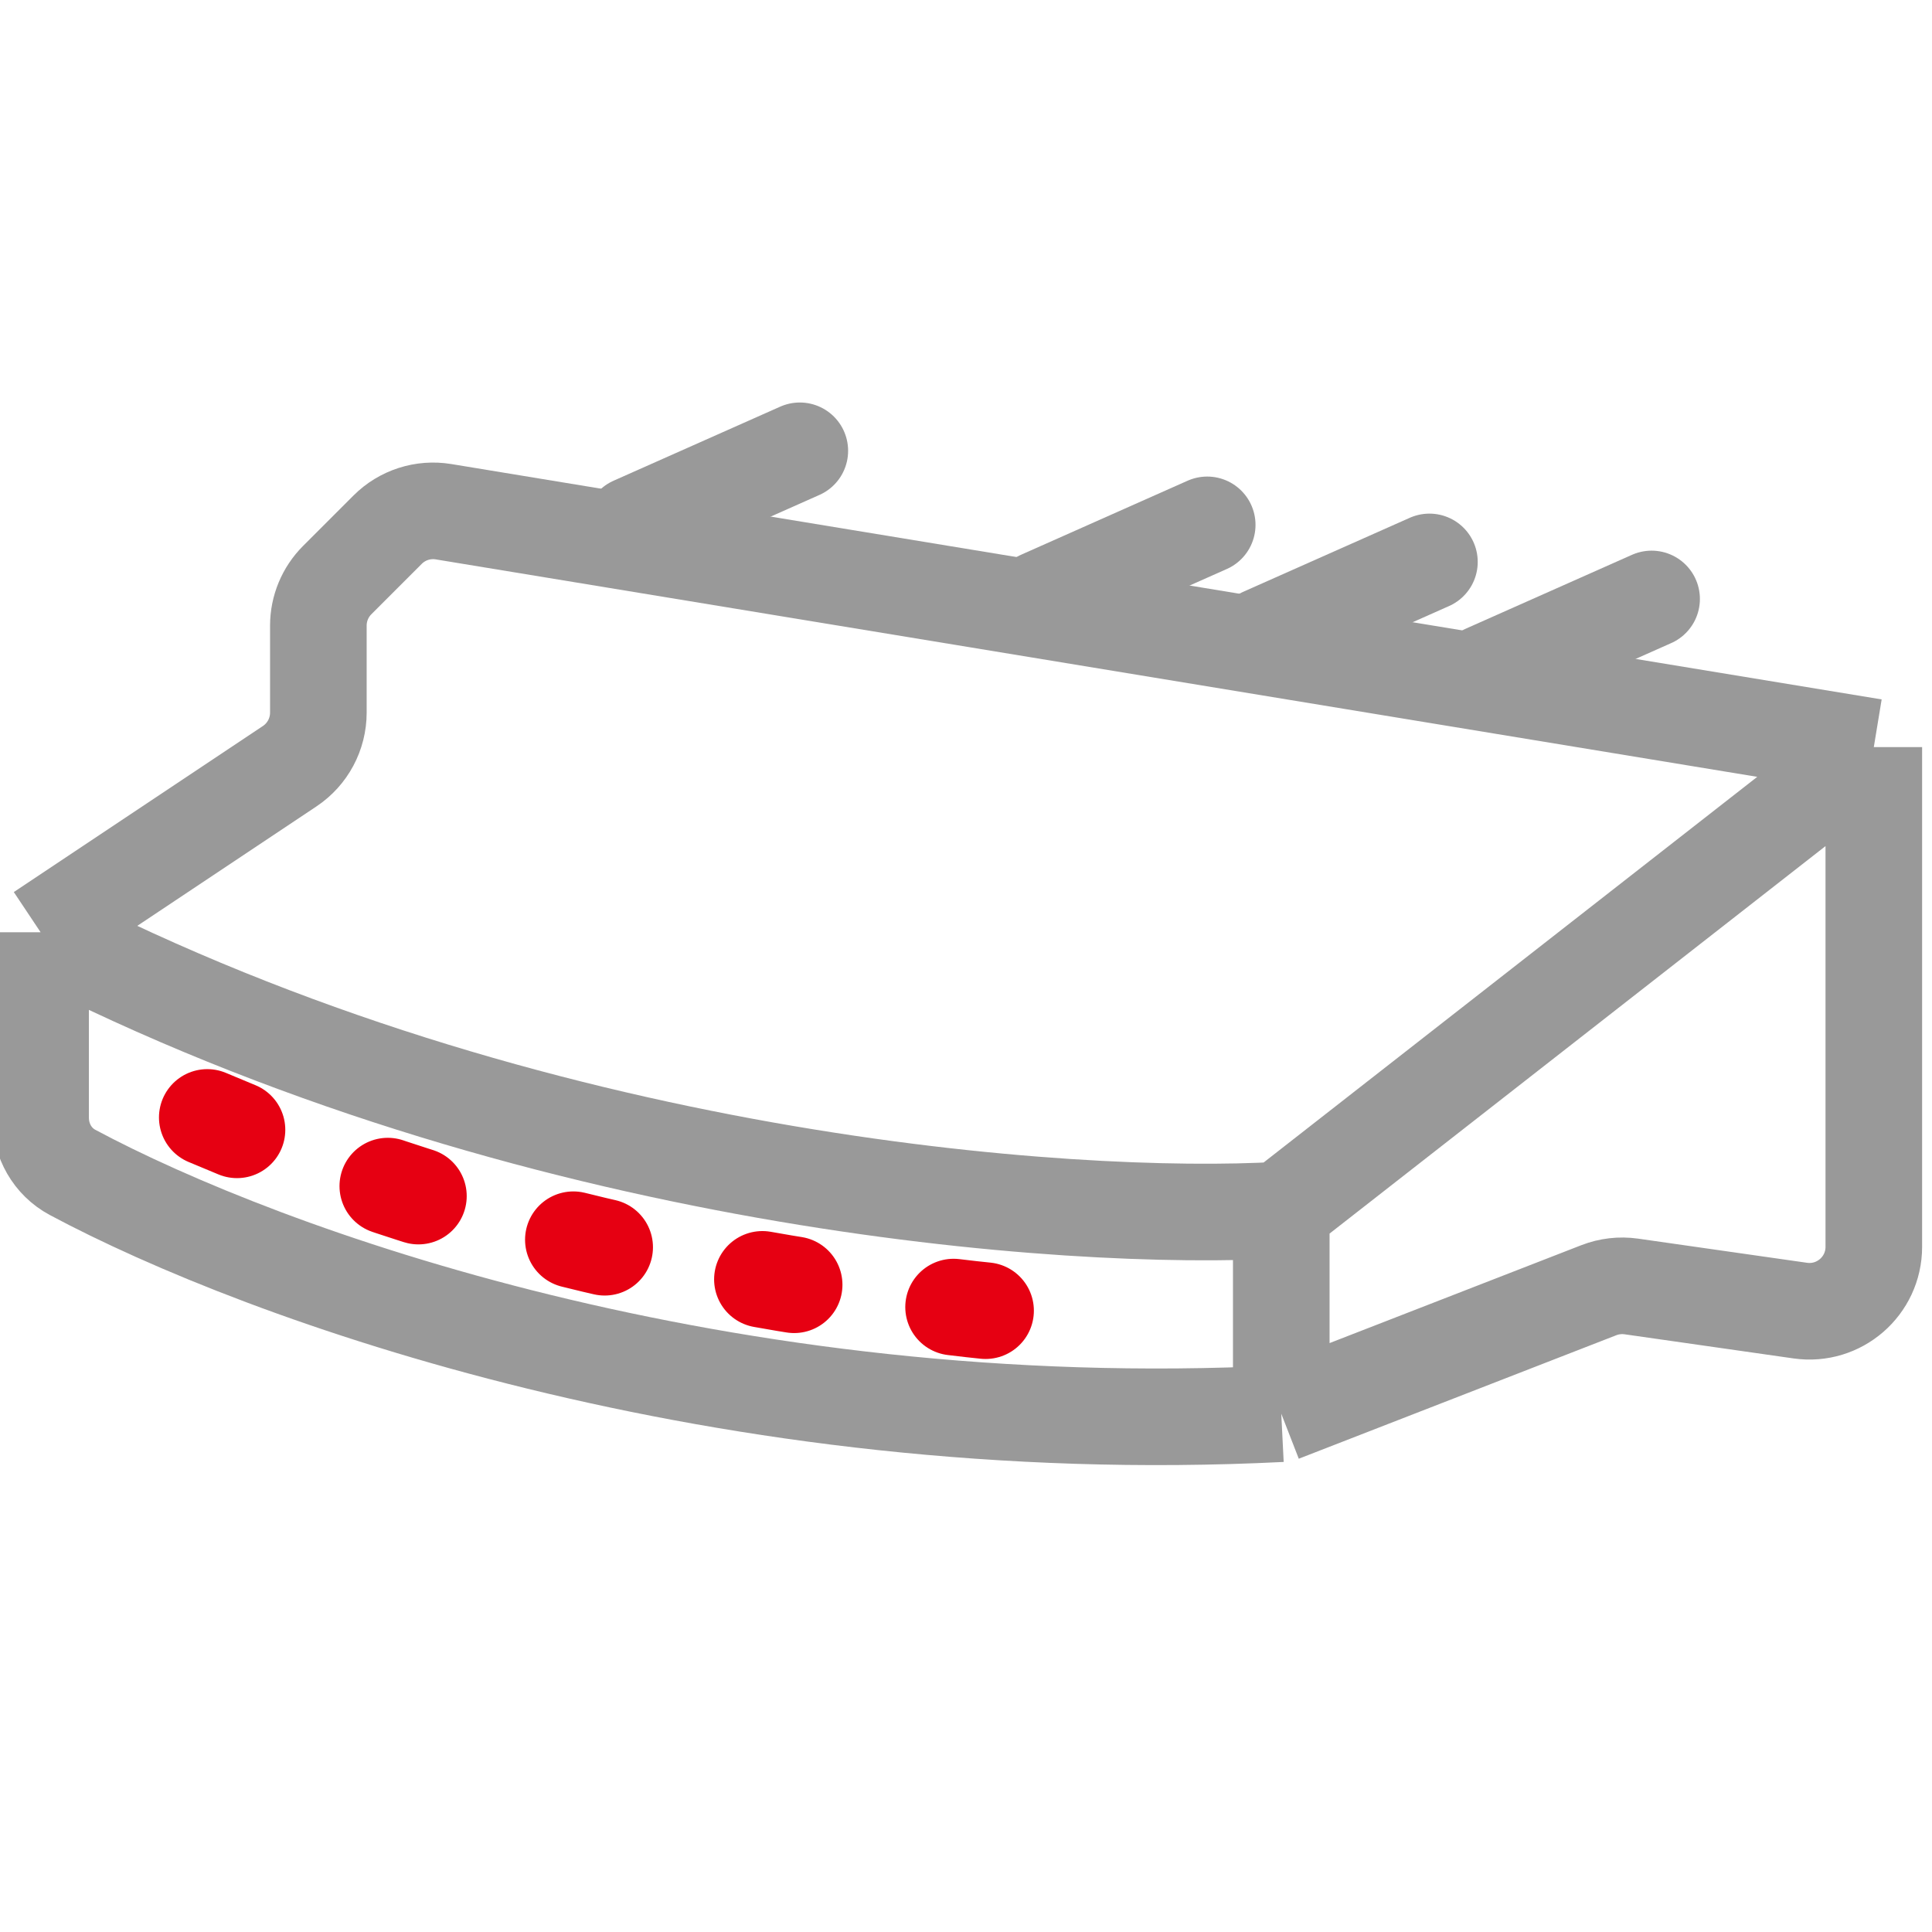 <svg width="60" height="60" viewBox="0 0 60 60" fill="none" xmlns="http://www.w3.org/2000/svg">
<g clip-path="url(#clip0_667_3285)">
<path d="M1.261 28.952V34.713C1.261 35.419 1.629 36.076 2.252 36.409C8.171 39.577 22.449 44.771 39.791 43.904M1.261 28.952C16.443 36.773 33.274 37.961 39.791 37.578M1.261 28.952L8.997 23.795C9.553 23.424 9.887 22.799 9.887 22.131V20.326V19.429C9.887 18.898 10.098 18.39 10.473 18.015L12.037 16.451C12.492 15.995 13.14 15.787 13.776 15.892L58.193 23.201M39.791 43.904V37.578M39.791 43.904L49.654 40.068C49.974 39.944 50.321 39.904 50.661 39.952L55.91 40.702C57.115 40.874 58.193 39.939 58.193 38.722V23.201M39.791 37.578L58.193 23.201" stroke="#999999" stroke-width="3"/>
<path d="M19.664 16.3L24.839 14" stroke="#999999" stroke-width="3" stroke-linecap="round"/>
<path d="M32.315 18.601L37.491 16.3" stroke="#999999" stroke-width="3" stroke-linecap="round"/>
<path d="M39.216 19.751L44.392 17.451" stroke="#999999" stroke-width="3" stroke-linecap="round"/>
<path d="M46.117 20.901L51.292 18.601" stroke="#999999" stroke-width="3" stroke-linecap="round"/>
<path d="M6.437 34.703C11.421 36.811 19.664 39.878 34.041 41.028" stroke="#E60012" stroke-width="3" stroke-linecap="round" stroke-dasharray="1 5"/>
</g>
<defs>
<clipPath id="clip0_667_3285">
<rect width="60" height="60" fill="white"/>
</clipPath>
</defs>
</svg>
